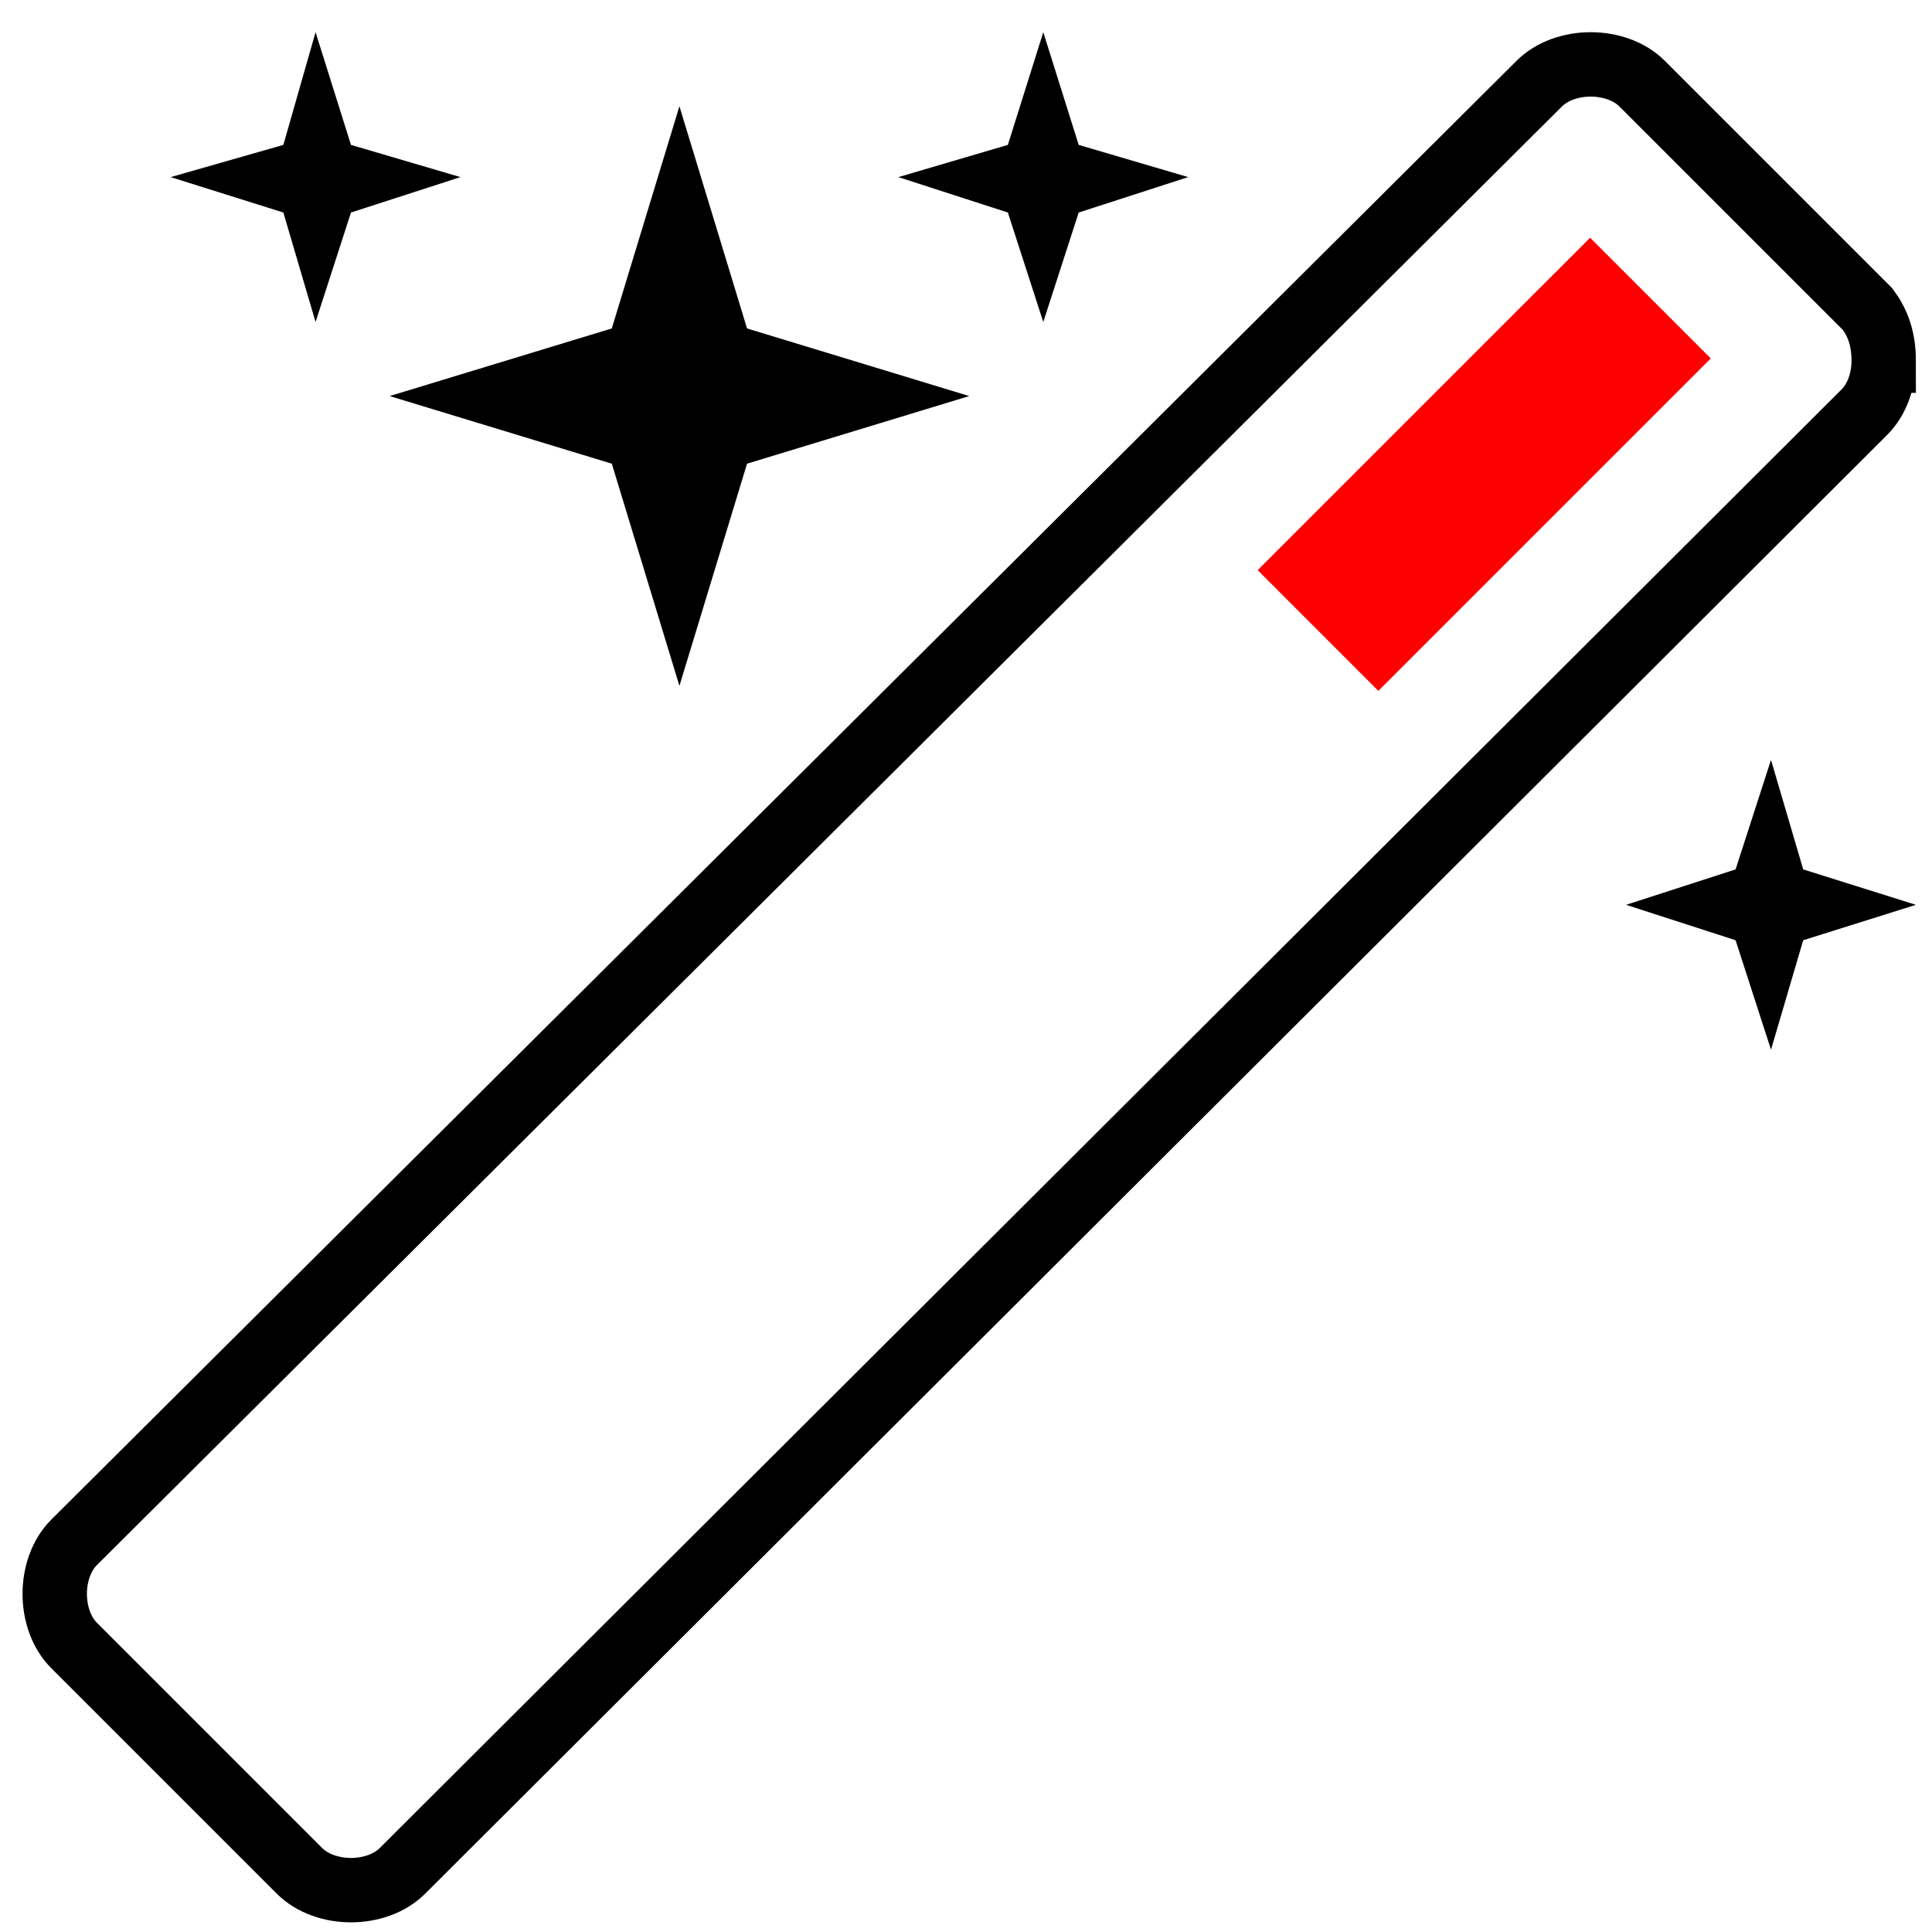 <svg xmlns="http://www.w3.org/2000/svg" viewBox="0 0 60 60"><path d="M39.058 17.706L49.382 7.383l3.748 3.748-10.324 10.324z" fill="red"/><path d="M58.5 11.2c0 .6-.2 1.2-.6 1.6L12.5 58.1c-.4.4-1 .6-1.6.6s-1.2-.2-1.6-.6l-7-7c-.4-.4-.6-1-.6-1.6s.2-1.2.6-1.6L47.8 2.6c.4-.4 1-.6 1.6-.6s1.2.2 1.6.6l7 7c.3.4.5.9.5 1.6z" fill="none" stroke="#000" stroke-width="2" stroke-miterlimit="10"/><path d="M10.9 4.5l3.4 1-3.4 1.1L9.8 10l-1-3.4-3.5-1.1 3.5-1 1-3.5zm12.3 5.7l6.9 2.1-6.9 2.1-2.1 6.9-2.1-6.9-6.9-2.1 6.9-2.1 2.1-6.9zM56 27l3.5 1.1-3.5 1.1-1 3.4-1.1-3.4-3.4-1.1 3.4-1.1 1.1-3.4zM33.5 4.5l3.4 1-3.4 1.1-1.1 3.4-1.1-3.4-3.4-1.1 3.4-1L32.4 1z"/></svg>